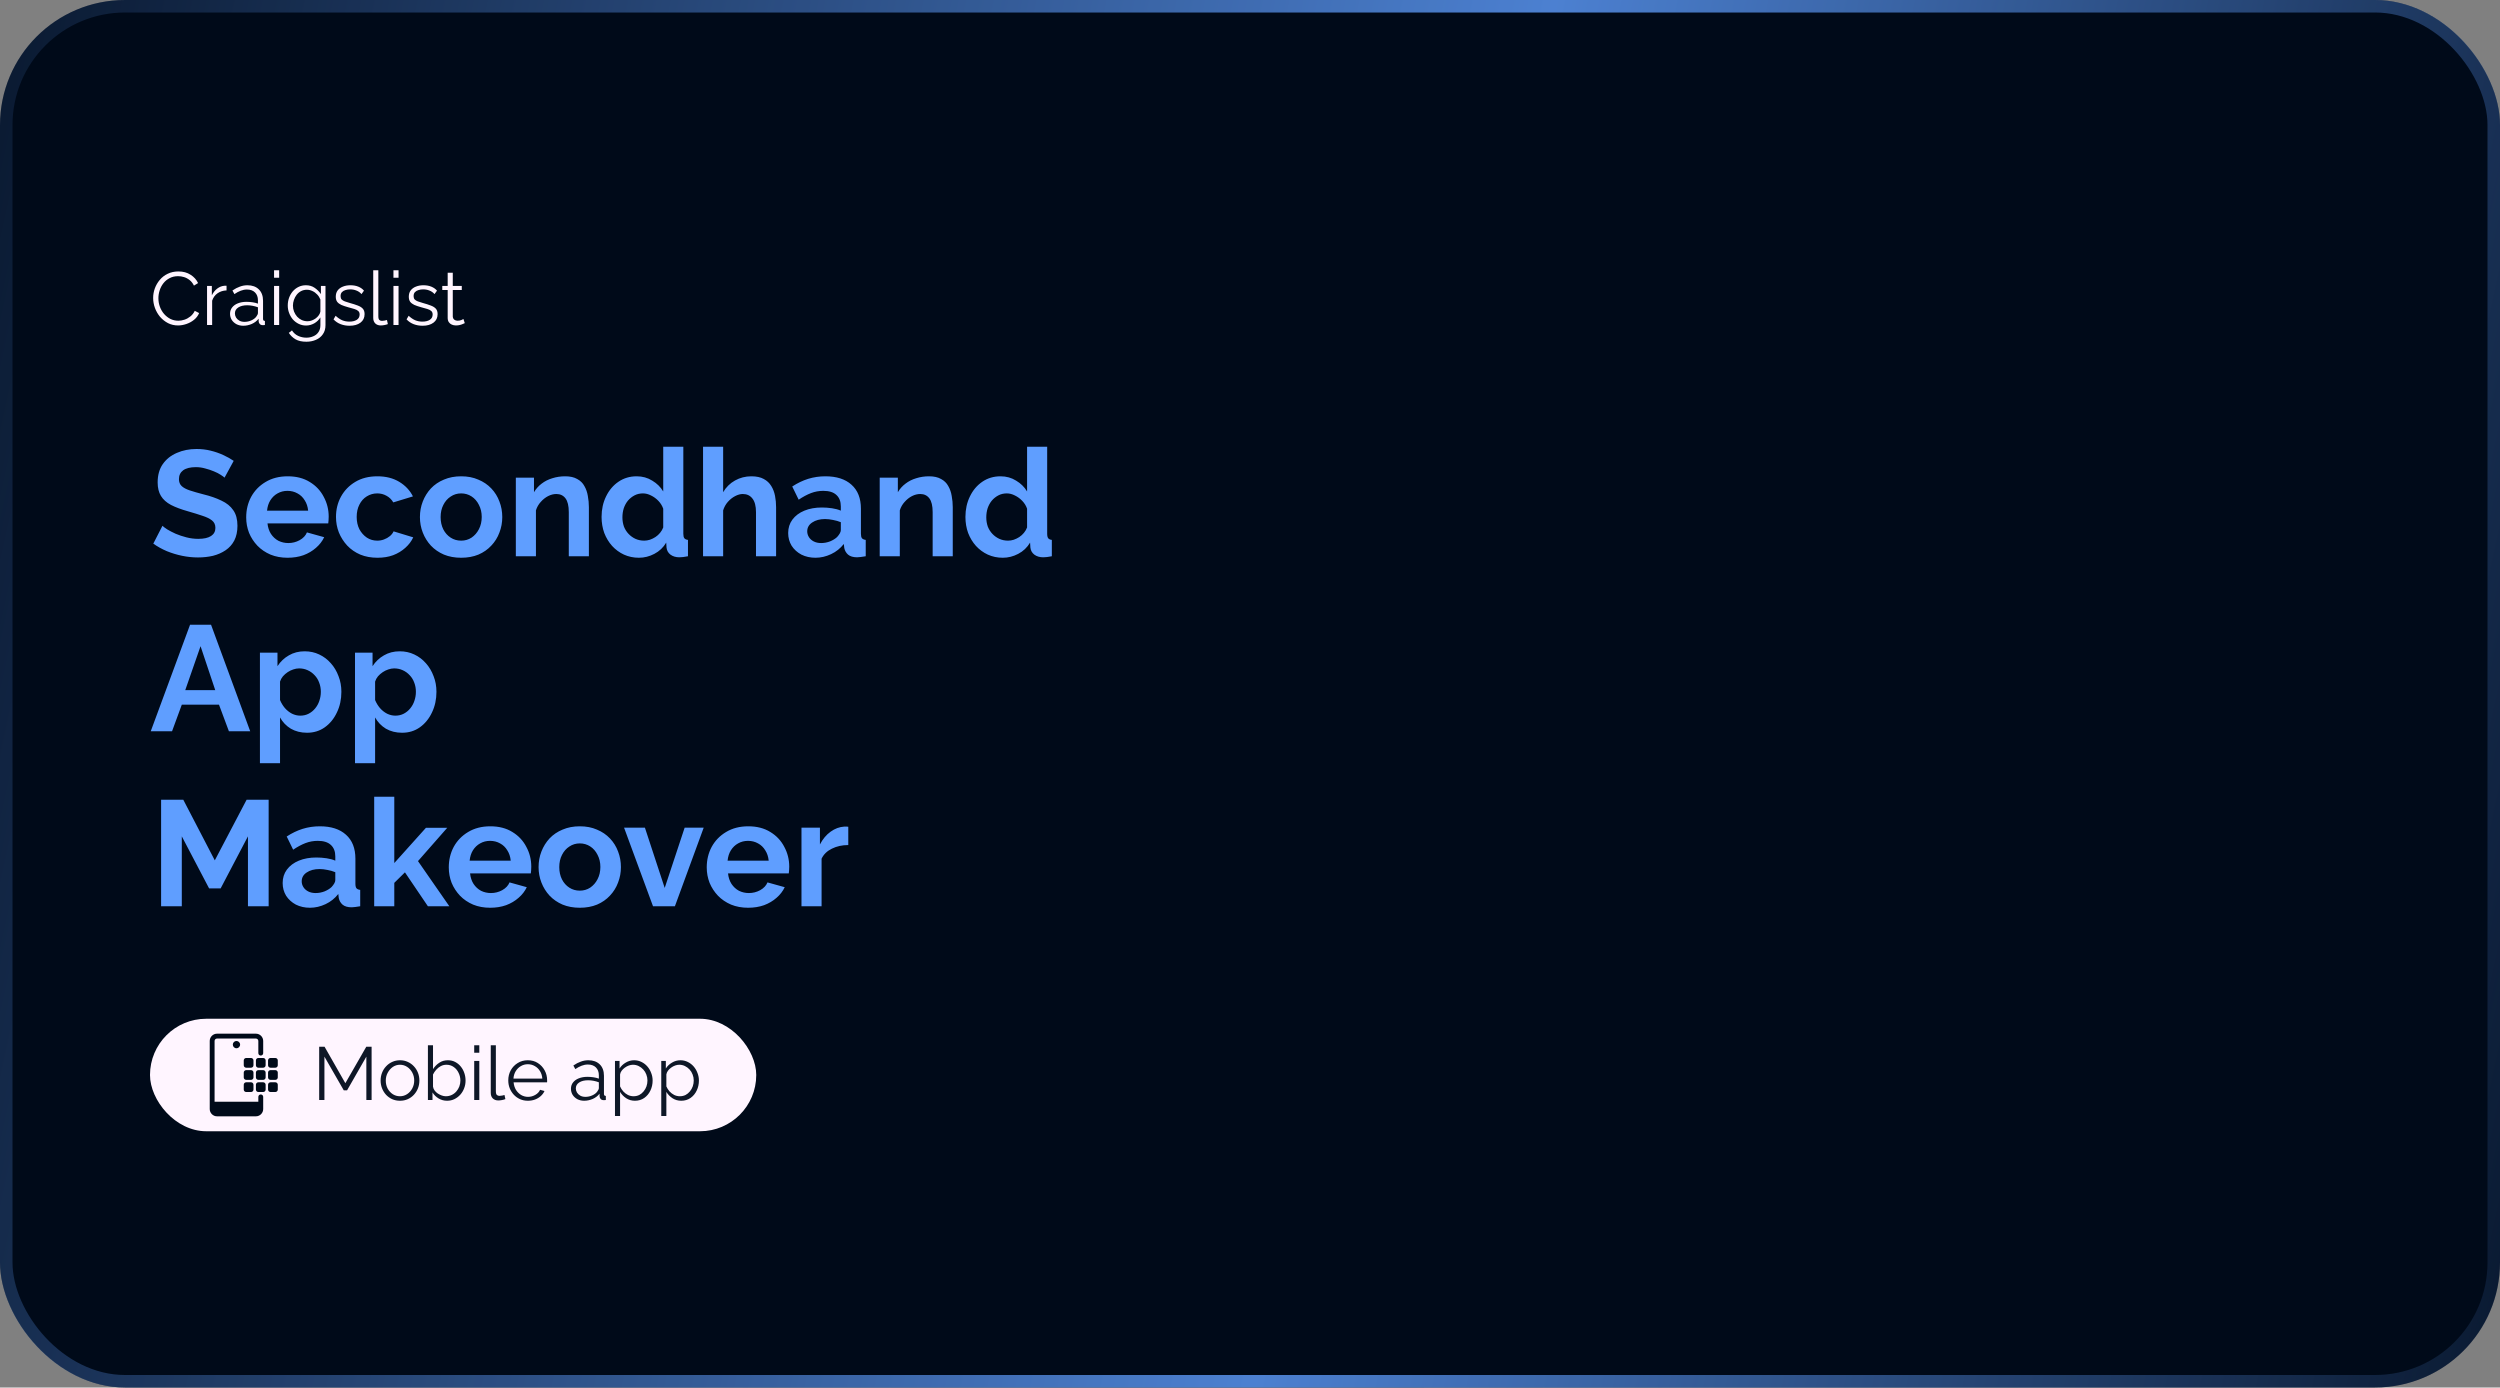 <svg xmlns="http://www.w3.org/2000/svg" fill="none" viewBox="0 0 400 222" height="222" width="400">
<rect x="0" y="0" width="400" height="222" fill="#808080" stroke="none"/>
<g clip-path="url(#clip0_268_2147)">
<rect fill="#000A19" rx="20" height="222" width="400"></rect>
<path fill="#FFF5FF" d="M24.504 47.68C24.504 47.16 24.592 46.652 24.768 46.156C24.952 45.652 25.216 45.196 25.56 44.788C25.904 44.372 26.328 44.044 26.832 43.804C27.336 43.556 27.908 43.432 28.548 43.432C29.308 43.432 29.956 43.608 30.492 43.96C31.036 44.304 31.436 44.748 31.692 45.292L31.032 45.7C30.848 45.324 30.616 45.028 30.336 44.812C30.056 44.588 29.756 44.428 29.436 44.332C29.124 44.236 28.812 44.188 28.5 44.188C27.988 44.188 27.536 44.292 27.144 44.5C26.752 44.7 26.42 44.972 26.148 45.316C25.884 45.652 25.684 46.032 25.548 46.456C25.412 46.872 25.344 47.296 25.344 47.728C25.344 48.2 25.424 48.652 25.584 49.084C25.744 49.516 25.968 49.9 26.256 50.236C26.544 50.564 26.88 50.828 27.264 51.028C27.656 51.22 28.08 51.316 28.536 51.316C28.856 51.316 29.184 51.26 29.52 51.148C29.856 51.036 30.168 50.864 30.456 50.632C30.752 50.4 30.988 50.1 31.164 49.732L31.86 50.092C31.684 50.516 31.412 50.876 31.044 51.172C30.676 51.468 30.264 51.692 29.808 51.844C29.36 51.996 28.92 52.072 28.488 52.072C27.904 52.072 27.368 51.948 26.88 51.7C26.392 51.444 25.968 51.108 25.608 50.692C25.256 50.268 24.984 49.796 24.792 49.276C24.6 48.748 24.504 48.216 24.504 47.68ZM36.247 46.468C35.703 46.484 35.223 46.636 34.807 46.924C34.399 47.212 34.111 47.608 33.943 48.112V52H33.127V45.748H33.895V47.248C34.111 46.808 34.395 46.452 34.747 46.18C35.107 45.908 35.487 45.756 35.887 45.724C35.967 45.716 36.035 45.712 36.091 45.712C36.155 45.712 36.207 45.716 36.247 45.724V46.468ZM36.806 50.2C36.806 49.808 36.918 49.472 37.142 49.192C37.366 48.904 37.674 48.684 38.066 48.532C38.466 48.372 38.926 48.292 39.446 48.292C39.75 48.292 40.066 48.316 40.394 48.364C40.722 48.412 41.014 48.484 41.27 48.58V48.052C41.27 47.524 41.114 47.104 40.802 46.792C40.49 46.48 40.058 46.324 39.506 46.324C39.17 46.324 38.838 46.388 38.51 46.516C38.19 46.636 37.854 46.816 37.502 47.056L37.19 46.48C37.598 46.2 37.998 45.992 38.39 45.856C38.782 45.712 39.182 45.64 39.59 45.64C40.358 45.64 40.966 45.86 41.414 46.3C41.862 46.74 42.086 47.348 42.086 48.124V51.016C42.086 51.128 42.11 51.212 42.158 51.268C42.206 51.316 42.282 51.344 42.386 51.352V52C42.298 52.008 42.222 52.016 42.158 52.024C42.094 52.032 42.046 52.032 42.014 52.024C41.814 52.016 41.662 51.952 41.558 51.832C41.454 51.712 41.398 51.584 41.39 51.448L41.378 50.992C41.098 51.352 40.734 51.632 40.286 51.832C39.838 52.024 39.382 52.12 38.918 52.12C38.518 52.12 38.154 52.036 37.826 51.868C37.506 51.692 37.254 51.46 37.07 51.172C36.894 50.876 36.806 50.552 36.806 50.2ZM40.994 50.68C41.082 50.568 41.15 50.46 41.198 50.356C41.246 50.252 41.27 50.16 41.27 50.08V49.168C40.998 49.064 40.714 48.984 40.418 48.928C40.13 48.872 39.838 48.844 39.542 48.844C38.958 48.844 38.486 48.96 38.126 49.192C37.766 49.424 37.586 49.74 37.586 50.14C37.586 50.372 37.646 50.592 37.766 50.8C37.886 51 38.062 51.168 38.294 51.304C38.526 51.432 38.798 51.496 39.11 51.496C39.502 51.496 39.866 51.42 40.202 51.268C40.546 51.116 40.81 50.92 40.994 50.68ZM43.849 52V45.748H44.665V52H43.849ZM43.849 44.44V43.24H44.665V44.44H43.849ZM48.971 52.084C48.547 52.084 48.154 51.996 47.794 51.82C47.434 51.644 47.123 51.408 46.858 51.112C46.602 50.808 46.403 50.464 46.258 50.08C46.114 49.696 46.042 49.3 46.042 48.892C46.042 48.452 46.111 48.04 46.246 47.656C46.391 47.264 46.59 46.916 46.846 46.612C47.111 46.308 47.419 46.072 47.77 45.904C48.123 45.728 48.514 45.64 48.947 45.64C49.483 45.64 49.947 45.776 50.339 46.048C50.739 46.32 51.075 46.656 51.346 47.056V45.748H52.078V52.024C52.078 52.6 51.938 53.084 51.658 53.476C51.386 53.876 51.014 54.176 50.542 54.376C50.078 54.576 49.571 54.676 49.019 54.676C48.306 54.676 47.73 54.548 47.291 54.292C46.85 54.036 46.49 53.692 46.211 53.26L46.715 52.864C46.962 53.256 47.291 53.548 47.699 53.74C48.114 53.932 48.554 54.028 49.019 54.028C49.426 54.028 49.798 53.952 50.135 53.8C50.478 53.656 50.751 53.436 50.95 53.14C51.158 52.844 51.263 52.472 51.263 52.024V50.788C51.023 51.18 50.694 51.496 50.279 51.736C49.862 51.968 49.426 52.084 48.971 52.084ZM49.199 51.4C49.447 51.4 49.682 51.356 49.907 51.268C50.139 51.18 50.35 51.064 50.542 50.92C50.734 50.768 50.895 50.6 51.023 50.416C51.151 50.232 51.23 50.044 51.263 49.852V47.92C51.142 47.616 50.971 47.348 50.746 47.116C50.523 46.876 50.267 46.692 49.978 46.564C49.699 46.428 49.407 46.36 49.102 46.36C48.751 46.36 48.434 46.436 48.154 46.588C47.883 46.732 47.651 46.928 47.459 47.176C47.275 47.416 47.13 47.688 47.026 47.992C46.922 48.296 46.87 48.6 46.87 48.904C46.87 49.24 46.931 49.56 47.05 49.864C47.17 50.16 47.334 50.428 47.542 50.668C47.758 50.9 48.007 51.08 48.286 51.208C48.575 51.336 48.879 51.4 49.199 51.4ZM55.932 52.12C55.42 52.12 54.944 52.036 54.505 51.868C54.065 51.7 53.684 51.444 53.364 51.1L53.7 50.524C54.053 50.852 54.404 51.092 54.757 51.244C55.117 51.388 55.496 51.46 55.897 51.46C56.385 51.46 56.781 51.364 57.084 51.172C57.389 50.972 57.541 50.688 57.541 50.32C57.541 50.072 57.465 49.884 57.312 49.756C57.169 49.62 56.956 49.512 56.676 49.432C56.404 49.344 56.077 49.252 55.693 49.156C55.261 49.036 54.897 48.912 54.6 48.784C54.312 48.648 54.093 48.48 53.941 48.28C53.797 48.072 53.724 47.804 53.724 47.476C53.724 47.068 53.825 46.732 54.025 46.468C54.233 46.196 54.513 45.992 54.864 45.856C55.224 45.712 55.624 45.64 56.065 45.64C56.544 45.64 56.968 45.716 57.337 45.868C57.705 46.02 58.005 46.232 58.236 46.504L57.84 47.056C57.617 46.8 57.349 46.612 57.036 46.492C56.733 46.364 56.392 46.3 56.017 46.3C55.761 46.3 55.517 46.336 55.285 46.408C55.053 46.472 54.861 46.584 54.709 46.744C54.565 46.896 54.492 47.108 54.492 47.38C54.492 47.604 54.548 47.78 54.66 47.908C54.773 48.028 54.941 48.132 55.164 48.22C55.389 48.3 55.664 48.388 55.992 48.484C56.465 48.612 56.877 48.744 57.228 48.88C57.581 49.008 57.852 49.176 58.044 49.384C58.236 49.592 58.333 49.884 58.333 50.26C58.333 50.844 58.112 51.3 57.672 51.628C57.233 51.956 56.653 52.12 55.932 52.12ZM59.717 43.24H60.533V50.584C60.533 50.896 60.589 51.1 60.701 51.196C60.813 51.292 60.949 51.34 61.109 51.34C61.253 51.34 61.397 51.324 61.541 51.292C61.685 51.26 61.809 51.228 61.913 51.196L62.057 51.856C61.905 51.92 61.717 51.972 61.493 52.012C61.277 52.052 61.089 52.072 60.929 52.072C60.561 52.072 60.265 51.964 60.041 51.748C59.825 51.532 59.717 51.236 59.717 50.86V43.24ZM62.951 52V45.748H63.767V52H62.951ZM62.951 44.44V43.24H63.767V44.44H62.951ZM67.616 52.12C67.104 52.12 66.628 52.036 66.188 51.868C65.748 51.7 65.368 51.444 65.048 51.1L65.384 50.524C65.736 50.852 66.088 51.092 66.44 51.244C66.8 51.388 67.18 51.46 67.58 51.46C68.068 51.46 68.464 51.364 68.768 51.172C69.072 50.972 69.224 50.688 69.224 50.32C69.224 50.072 69.148 49.884 68.996 49.756C68.852 49.62 68.64 49.512 68.36 49.432C68.088 49.344 67.76 49.252 67.376 49.156C66.944 49.036 66.58 48.912 66.284 48.784C65.996 48.648 65.776 48.48 65.624 48.28C65.48 48.072 65.408 47.804 65.408 47.476C65.408 47.068 65.508 46.732 65.708 46.468C65.916 46.196 66.196 45.992 66.548 45.856C66.908 45.712 67.308 45.64 67.748 45.64C68.228 45.64 68.652 45.716 69.02 45.868C69.388 46.02 69.688 46.232 69.92 46.504L69.524 47.056C69.3 46.8 69.032 46.612 68.72 46.492C68.416 46.364 68.076 46.3 67.7 46.3C67.444 46.3 67.2 46.336 66.968 46.408C66.736 46.472 66.544 46.584 66.392 46.744C66.248 46.896 66.176 47.108 66.176 47.38C66.176 47.604 66.232 47.78 66.344 47.908C66.456 48.028 66.624 48.132 66.848 48.22C67.072 48.3 67.348 48.388 67.676 48.484C68.148 48.612 68.56 48.744 68.912 48.88C69.264 49.008 69.536 49.176 69.728 49.384C69.92 49.592 70.016 49.884 70.016 50.26C70.016 50.844 69.796 51.3 69.356 51.628C68.916 51.956 68.336 52.12 67.616 52.12ZM74.365 51.7C74.301 51.724 74.201 51.768 74.065 51.832C73.929 51.896 73.765 51.952 73.573 52C73.381 52.048 73.173 52.072 72.949 52.072C72.717 52.072 72.497 52.028 72.289 51.94C72.089 51.852 71.929 51.72 71.809 51.544C71.689 51.36 71.629 51.136 71.629 50.872V46.396H70.765V45.748H71.629V43.636H72.445V45.748H73.885V46.396H72.445V50.644C72.461 50.868 72.541 51.036 72.685 51.148C72.837 51.26 73.009 51.316 73.201 51.316C73.425 51.316 73.629 51.28 73.813 51.208C73.997 51.128 74.109 51.072 74.149 51.04L74.365 51.7Z"></path>
<path fill="#5F9EFF" d="M35.928 76.424C35.816 76.312 35.608 76.16 35.304 75.968C35.016 75.776 34.656 75.592 34.224 75.416C33.808 75.24 33.352 75.088 32.856 74.96C32.36 74.816 31.856 74.744 31.344 74.744C30.448 74.744 29.768 74.912 29.304 75.248C28.856 75.584 28.632 76.056 28.632 76.664C28.632 77.128 28.776 77.496 29.064 77.768C29.352 78.04 29.784 78.272 30.36 78.464C30.936 78.656 31.656 78.864 32.52 79.088C33.64 79.36 34.608 79.696 35.424 80.096C36.256 80.48 36.888 80.992 37.32 81.632C37.768 82.256 37.992 83.088 37.992 84.128C37.992 85.04 37.824 85.824 37.488 86.48C37.152 87.12 36.688 87.64 36.096 88.04C35.504 88.44 34.832 88.736 34.08 88.928C33.328 89.104 32.528 89.192 31.68 89.192C30.832 89.192 29.984 89.104 29.136 88.928C28.288 88.752 27.472 88.504 26.688 88.184C25.904 87.848 25.184 87.448 24.528 86.984L25.992 84.128C26.136 84.272 26.392 84.464 26.76 84.704C27.128 84.928 27.576 85.16 28.104 85.4C28.632 85.624 29.208 85.816 29.832 85.976C30.456 86.136 31.088 86.216 31.728 86.216C32.624 86.216 33.304 86.064 33.768 85.76C34.232 85.456 34.464 85.024 34.464 84.464C34.464 83.952 34.28 83.552 33.912 83.264C33.544 82.976 33.032 82.728 32.376 82.52C31.72 82.296 30.944 82.056 30.048 81.8C28.976 81.496 28.08 81.16 27.36 80.792C26.64 80.408 26.104 79.928 25.752 79.352C25.4 78.776 25.224 78.056 25.224 77.192C25.224 76.024 25.496 75.048 26.04 74.264C26.6 73.464 27.352 72.864 28.296 72.464C29.24 72.048 30.288 71.84 31.44 71.84C32.24 71.84 32.992 71.928 33.696 72.104C34.416 72.28 35.088 72.512 35.712 72.8C36.336 73.088 36.896 73.4 37.392 73.736L35.928 76.424ZM46.015 89.24C45.007 89.24 44.095 89.072 43.279 88.736C42.463 88.384 41.767 87.912 41.191 87.32C40.615 86.712 40.167 86.024 39.847 85.256C39.543 84.472 39.391 83.648 39.391 82.784C39.391 81.584 39.655 80.488 40.183 79.496C40.727 78.504 41.495 77.712 42.487 77.12C43.495 76.512 44.679 76.208 46.039 76.208C47.415 76.208 48.591 76.512 49.567 77.12C50.543 77.712 51.287 78.504 51.799 79.496C52.327 80.472 52.591 81.528 52.591 82.664C52.591 82.856 52.583 83.056 52.567 83.264C52.551 83.456 52.535 83.616 52.519 83.744H42.799C42.863 84.384 43.047 84.944 43.351 85.424C43.671 85.904 44.071 86.272 44.551 86.528C45.047 86.768 45.575 86.888 46.135 86.888C46.775 86.888 47.375 86.736 47.935 86.432C48.511 86.112 48.903 85.696 49.111 85.184L51.871 85.952C51.567 86.592 51.127 87.16 50.551 87.656C49.991 88.152 49.327 88.544 48.559 88.832C47.791 89.104 46.943 89.24 46.015 89.24ZM42.727 81.704H49.303C49.239 81.064 49.055 80.512 48.751 80.048C48.463 79.568 48.079 79.2 47.599 78.944C47.119 78.672 46.583 78.536 45.991 78.536C45.415 78.536 44.887 78.672 44.407 78.944C43.943 79.2 43.559 79.568 43.255 80.048C42.967 80.512 42.791 81.064 42.727 81.704ZM60.406 89.24C59.382 89.24 58.462 89.072 57.646 88.736C56.83 88.384 56.134 87.904 55.558 87.296C54.982 86.672 54.534 85.968 54.214 85.184C53.91 84.4 53.758 83.576 53.758 82.712C53.758 81.528 54.022 80.448 54.55 79.472C55.094 78.48 55.862 77.688 56.854 77.096C57.846 76.504 59.022 76.208 60.382 76.208C61.742 76.208 62.91 76.504 63.886 77.096C64.862 77.688 65.59 78.464 66.07 79.424L62.926 80.384C62.654 79.92 62.294 79.568 61.846 79.328C61.398 79.072 60.902 78.944 60.358 78.944C59.75 78.944 59.19 79.104 58.678 79.424C58.182 79.728 57.79 80.168 57.502 80.744C57.214 81.304 57.07 81.96 57.07 82.712C57.07 83.448 57.214 84.104 57.502 84.68C57.806 85.24 58.206 85.688 58.702 86.024C59.198 86.344 59.75 86.504 60.358 86.504C60.742 86.504 61.102 86.44 61.438 86.312C61.79 86.184 62.102 86.008 62.374 85.784C62.646 85.56 62.846 85.304 62.974 85.016L66.118 85.976C65.83 86.6 65.406 87.16 64.846 87.656C64.302 88.152 63.654 88.544 62.902 88.832C62.166 89.104 61.334 89.24 60.406 89.24ZM73.788 89.24C72.764 89.24 71.844 89.072 71.028 88.736C70.212 88.384 69.516 87.904 68.94 87.296C68.38 86.688 67.948 85.992 67.644 85.208C67.34 84.424 67.188 83.6 67.188 82.736C67.188 81.856 67.34 81.024 67.644 80.24C67.948 79.456 68.38 78.76 68.94 78.152C69.516 77.544 70.212 77.072 71.028 76.736C71.844 76.384 72.764 76.208 73.788 76.208C74.812 76.208 75.724 76.384 76.524 76.736C77.34 77.072 78.036 77.544 78.612 78.152C79.188 78.76 79.62 79.456 79.908 80.24C80.212 81.024 80.364 81.856 80.364 82.736C80.364 83.6 80.212 84.424 79.908 85.208C79.62 85.992 79.188 86.688 78.612 87.296C78.052 87.904 77.364 88.384 76.548 88.736C75.732 89.072 74.812 89.24 73.788 89.24ZM70.5 82.736C70.5 83.472 70.644 84.128 70.932 84.704C71.22 85.264 71.612 85.704 72.108 86.024C72.604 86.344 73.164 86.504 73.788 86.504C74.396 86.504 74.948 86.344 75.444 86.024C75.94 85.688 76.332 85.24 76.62 84.68C76.924 84.104 77.076 83.448 77.076 82.712C77.076 81.992 76.924 81.344 76.62 80.768C76.332 80.192 75.94 79.744 75.444 79.424C74.948 79.104 74.396 78.944 73.788 78.944C73.164 78.944 72.604 79.112 72.108 79.448C71.612 79.768 71.22 80.216 70.932 80.792C70.644 81.352 70.5 82 70.5 82.736ZM94.222 89H91.006V81.944C91.006 80.936 90.83 80.2 90.478 79.736C90.126 79.272 89.638 79.04 89.014 79.04C88.582 79.04 88.142 79.152 87.694 79.376C87.262 79.6 86.87 79.912 86.518 80.312C86.166 80.696 85.91 81.144 85.75 81.656V89H82.534V76.424H85.438V78.752C85.758 78.208 86.166 77.752 86.662 77.384C87.158 77 87.726 76.712 88.366 76.52C89.022 76.312 89.71 76.208 90.43 76.208C91.214 76.208 91.854 76.352 92.35 76.64C92.862 76.912 93.246 77.288 93.502 77.768C93.774 78.232 93.958 78.76 94.054 79.352C94.166 79.944 94.222 80.544 94.222 81.152V89ZM96.251 82.712C96.251 81.496 96.491 80.4 96.971 79.424C97.451 78.432 98.115 77.648 98.963 77.072C99.811 76.496 100.779 76.208 101.867 76.208C102.795 76.208 103.627 76.44 104.363 76.904C105.115 77.352 105.699 77.928 106.115 78.632V71.48H109.331V85.4C109.331 85.736 109.387 85.976 109.499 86.12C109.611 86.264 109.803 86.352 110.075 86.384V89C109.515 89.112 109.059 89.168 108.707 89.168C108.131 89.168 107.651 89.024 107.267 88.736C106.899 88.448 106.691 88.072 106.643 87.608L106.595 86.816C106.131 87.6 105.499 88.2 104.699 88.616C103.915 89.032 103.091 89.24 102.227 89.24C101.363 89.24 100.563 89.072 99.827 88.736C99.107 88.4 98.475 87.936 97.931 87.344C97.403 86.752 96.987 86.064 96.683 85.28C96.395 84.48 96.251 83.624 96.251 82.712ZM106.115 84.392V81.392C105.955 80.928 105.699 80.512 105.347 80.144C104.995 79.776 104.603 79.488 104.171 79.28C103.739 79.056 103.307 78.944 102.875 78.944C102.379 78.944 101.931 79.048 101.531 79.256C101.131 79.464 100.779 79.744 100.475 80.096C100.187 80.448 99.963 80.856 99.803 81.32C99.659 81.784 99.587 82.272 99.587 82.784C99.587 83.296 99.667 83.784 99.827 84.248C100.003 84.696 100.251 85.088 100.571 85.424C100.891 85.76 101.259 86.024 101.675 86.216C102.107 86.408 102.571 86.504 103.067 86.504C103.371 86.504 103.675 86.456 103.979 86.36C104.299 86.248 104.595 86.104 104.867 85.928C105.155 85.736 105.403 85.512 105.611 85.256C105.835 84.984 106.003 84.696 106.115 84.392ZM124.175 89H120.959V81.944C120.959 80.968 120.767 80.24 120.383 79.76C120.015 79.28 119.503 79.04 118.847 79.04C118.463 79.04 118.055 79.152 117.623 79.376C117.191 79.6 116.799 79.912 116.447 80.312C116.111 80.696 115.863 81.144 115.703 81.656V89H112.487V71.48H115.703V78.752C116.167 77.952 116.799 77.328 117.599 76.88C118.399 76.432 119.271 76.208 120.215 76.208C121.031 76.208 121.695 76.352 122.207 76.64C122.719 76.912 123.119 77.288 123.407 77.768C123.695 78.232 123.895 78.76 124.007 79.352C124.119 79.928 124.175 80.528 124.175 81.152V89ZM126.108 85.28C126.108 84.464 126.332 83.752 126.78 83.144C127.244 82.52 127.884 82.04 128.7 81.704C129.516 81.368 130.452 81.2 131.508 81.2C132.036 81.2 132.572 81.24 133.116 81.32C133.66 81.4 134.132 81.528 134.532 81.704V81.032C134.532 80.232 134.292 79.616 133.812 79.184C133.348 78.752 132.652 78.536 131.724 78.536C131.036 78.536 130.38 78.656 129.756 78.896C129.132 79.136 128.476 79.488 127.788 79.952L126.756 77.84C127.588 77.296 128.436 76.888 129.3 76.616C130.18 76.344 131.1 76.208 132.06 76.208C133.852 76.208 135.244 76.656 136.236 77.552C137.244 78.448 137.748 79.728 137.748 81.392V85.4C137.748 85.736 137.804 85.976 137.916 86.12C138.044 86.264 138.244 86.352 138.516 86.384V89C138.228 89.048 137.964 89.088 137.724 89.12C137.5 89.152 137.308 89.168 137.148 89.168C136.508 89.168 136.02 89.024 135.684 88.736C135.364 88.448 135.164 88.096 135.084 87.68L135.012 87.032C134.468 87.736 133.788 88.28 132.972 88.664C132.156 89.048 131.324 89.24 130.476 89.24C129.644 89.24 128.892 89.072 128.22 88.736C127.564 88.384 127.044 87.912 126.66 87.32C126.292 86.712 126.108 86.032 126.108 85.28ZM133.932 85.928C134.108 85.736 134.252 85.544 134.364 85.352C134.476 85.16 134.532 84.984 134.532 84.824V83.552C134.148 83.392 133.732 83.272 133.284 83.192C132.836 83.096 132.412 83.048 132.012 83.048C131.18 83.048 130.492 83.232 129.948 83.6C129.42 83.952 129.156 84.424 129.156 85.016C129.156 85.336 129.244 85.64 129.42 85.928C129.596 86.216 129.852 86.448 130.188 86.624C130.524 86.8 130.924 86.888 131.388 86.888C131.868 86.888 132.34 86.8 132.804 86.624C133.268 86.432 133.644 86.2 133.932 85.928ZM152.441 89H149.225V81.944C149.225 80.936 149.049 80.2 148.697 79.736C148.345 79.272 147.857 79.04 147.233 79.04C146.801 79.04 146.361 79.152 145.913 79.376C145.481 79.6 145.089 79.912 144.737 80.312C144.385 80.696 144.129 81.144 143.969 81.656V89H140.753V76.424H143.657V78.752C143.977 78.208 144.385 77.752 144.881 77.384C145.377 77 145.945 76.712 146.585 76.52C147.241 76.312 147.929 76.208 148.649 76.208C149.433 76.208 150.073 76.352 150.569 76.64C151.081 76.912 151.465 77.288 151.721 77.768C151.993 78.232 152.177 78.76 152.273 79.352C152.385 79.944 152.441 80.544 152.441 81.152V89ZM154.469 82.712C154.469 81.496 154.709 80.4 155.189 79.424C155.669 78.432 156.333 77.648 157.181 77.072C158.029 76.496 158.997 76.208 160.085 76.208C161.013 76.208 161.845 76.44 162.581 76.904C163.333 77.352 163.917 77.928 164.333 78.632V71.48H167.549V85.4C167.549 85.736 167.605 85.976 167.717 86.12C167.829 86.264 168.021 86.352 168.293 86.384V89C167.733 89.112 167.277 89.168 166.925 89.168C166.349 89.168 165.869 89.024 165.485 88.736C165.117 88.448 164.909 88.072 164.861 87.608L164.813 86.816C164.349 87.6 163.717 88.2 162.917 88.616C162.133 89.032 161.309 89.24 160.445 89.24C159.581 89.24 158.781 89.072 158.045 88.736C157.325 88.4 156.693 87.936 156.149 87.344C155.621 86.752 155.205 86.064 154.901 85.28C154.613 84.48 154.469 83.624 154.469 82.712ZM164.333 84.392V81.392C164.173 80.928 163.917 80.512 163.565 80.144C163.213 79.776 162.821 79.488 162.389 79.28C161.957 79.056 161.525 78.944 161.093 78.944C160.597 78.944 160.149 79.048 159.749 79.256C159.349 79.464 158.997 79.744 158.693 80.096C158.405 80.448 158.181 80.856 158.021 81.32C157.877 81.784 157.805 82.272 157.805 82.784C157.805 83.296 157.885 83.784 158.045 84.248C158.221 84.696 158.469 85.088 158.789 85.424C159.109 85.76 159.477 86.024 159.893 86.216C160.325 86.408 160.789 86.504 161.285 86.504C161.589 86.504 161.893 86.456 162.197 86.36C162.517 86.248 162.813 86.104 163.085 85.928C163.373 85.736 163.621 85.512 163.829 85.256C164.053 84.984 164.221 84.696 164.333 84.392ZM30.408 99.96H33.768L40.032 117H36.624L35.04 112.752H29.088L27.528 117H24.12L30.408 99.96ZM34.44 110.424L32.088 103.392L29.64 110.424H34.44ZM49.125 117.24C48.149 117.24 47.285 117.024 46.533 116.592C45.797 116.144 45.221 115.544 44.805 114.792V122.112H41.589V104.424H44.397V106.584C44.877 105.848 45.485 105.272 46.221 104.856C46.957 104.424 47.797 104.208 48.741 104.208C49.589 104.208 50.365 104.376 51.069 104.712C51.789 105.048 52.413 105.52 52.941 106.128C53.469 106.72 53.877 107.408 54.165 108.192C54.469 108.96 54.621 109.792 54.621 110.688C54.621 111.904 54.381 113.008 53.901 114C53.437 114.992 52.789 115.784 51.957 116.376C51.141 116.952 50.197 117.24 49.125 117.24ZM48.045 114.504C48.541 114.504 48.989 114.4 49.389 114.192C49.789 113.984 50.133 113.704 50.421 113.352C50.725 112.984 50.949 112.576 51.093 112.128C51.253 111.664 51.333 111.184 51.333 110.688C51.333 110.16 51.245 109.672 51.069 109.224C50.909 108.776 50.669 108.384 50.349 108.048C50.029 107.696 49.653 107.424 49.221 107.232C48.805 107.04 48.349 106.944 47.853 106.944C47.549 106.944 47.237 107 46.917 107.112C46.613 107.208 46.317 107.352 46.029 107.544C45.741 107.736 45.485 107.96 45.261 108.216C45.053 108.472 44.901 108.752 44.805 109.056V112.008C44.997 112.472 45.253 112.896 45.573 113.28C45.909 113.664 46.293 113.968 46.725 114.192C47.157 114.4 47.597 114.504 48.045 114.504ZM64.336 117.24C63.36 117.24 62.496 117.024 61.744 116.592C61.008 116.144 60.432 115.544 60.016 114.792V122.112H56.8V104.424H59.608V106.584C60.088 105.848 60.696 105.272 61.432 104.856C62.168 104.424 63.008 104.208 63.952 104.208C64.8 104.208 65.576 104.376 66.28 104.712C67 105.048 67.624 105.52 68.152 106.128C68.68 106.72 69.088 107.408 69.376 108.192C69.68 108.96 69.832 109.792 69.832 110.688C69.832 111.904 69.592 113.008 69.112 114C68.648 114.992 68 115.784 67.168 116.376C66.352 116.952 65.408 117.24 64.336 117.24ZM63.256 114.504C63.752 114.504 64.2 114.4 64.6 114.192C65 113.984 65.344 113.704 65.632 113.352C65.936 112.984 66.16 112.576 66.304 112.128C66.464 111.664 66.544 111.184 66.544 110.688C66.544 110.16 66.456 109.672 66.28 109.224C66.12 108.776 65.88 108.384 65.56 108.048C65.24 107.696 64.864 107.424 64.432 107.232C64.016 107.04 63.56 106.944 63.064 106.944C62.76 106.944 62.448 107 62.128 107.112C61.824 107.208 61.528 107.352 61.24 107.544C60.952 107.736 60.696 107.96 60.472 108.216C60.264 108.472 60.112 108.752 60.016 109.056V112.008C60.208 112.472 60.464 112.896 60.784 113.28C61.12 113.664 61.504 113.968 61.936 114.192C62.368 114.4 62.808 114.504 63.256 114.504ZM39.672 145V133.816L35.304 142.144H33.456L29.088 133.816V145H25.776V127.96H29.328L34.368 137.656L39.456 127.96H42.984V145H39.672ZM45.225 141.28C45.225 140.464 45.449 139.752 45.897 139.144C46.361 138.52 47.001 138.04 47.817 137.704C48.633 137.368 49.569 137.2 50.625 137.2C51.153 137.2 51.689 137.24 52.233 137.32C52.777 137.4 53.249 137.528 53.649 137.704V137.032C53.649 136.232 53.409 135.616 52.929 135.184C52.465 134.752 51.769 134.536 50.841 134.536C50.153 134.536 49.497 134.656 48.873 134.896C48.249 135.136 47.593 135.488 46.905 135.952L45.873 133.84C46.705 133.296 47.553 132.888 48.417 132.616C49.297 132.344 50.217 132.208 51.177 132.208C52.969 132.208 54.361 132.656 55.353 133.552C56.361 134.448 56.865 135.728 56.865 137.392V141.4C56.865 141.736 56.921 141.976 57.033 142.12C57.161 142.264 57.361 142.352 57.633 142.384V145C57.345 145.048 57.081 145.088 56.841 145.12C56.617 145.152 56.425 145.168 56.265 145.168C55.625 145.168 55.137 145.024 54.801 144.736C54.481 144.448 54.281 144.096 54.201 143.68L54.129 143.032C53.585 143.736 52.905 144.28 52.089 144.664C51.273 145.048 50.441 145.24 49.593 145.24C48.761 145.24 48.009 145.072 47.337 144.736C46.681 144.384 46.161 143.912 45.777 143.32C45.409 142.712 45.225 142.032 45.225 141.28ZM53.049 141.928C53.225 141.736 53.369 141.544 53.481 141.352C53.593 141.16 53.649 140.984 53.649 140.824V139.552C53.265 139.392 52.849 139.272 52.401 139.192C51.953 139.096 51.529 139.048 51.129 139.048C50.297 139.048 49.609 139.232 49.065 139.6C48.537 139.952 48.273 140.424 48.273 141.016C48.273 141.336 48.361 141.64 48.537 141.928C48.713 142.216 48.969 142.448 49.305 142.624C49.641 142.8 50.041 142.888 50.505 142.888C50.985 142.888 51.457 142.8 51.921 142.624C52.385 142.432 52.761 142.2 53.049 141.928ZM68.462 145L64.79 139.576L63.086 141.256V145H59.87V127.48H63.086V138.088L68.15 132.448H71.558L66.878 137.776L71.894 145H68.462ZM78.429 145.24C77.421 145.24 76.509 145.072 75.693 144.736C74.877 144.384 74.181 143.912 73.605 143.32C73.029 142.712 72.581 142.024 72.261 141.256C71.957 140.472 71.805 139.648 71.805 138.784C71.805 137.584 72.069 136.488 72.597 135.496C73.141 134.504 73.909 133.712 74.901 133.12C75.909 132.512 77.093 132.208 78.453 132.208C79.829 132.208 81.005 132.512 81.981 133.12C82.957 133.712 83.701 134.504 84.213 135.496C84.741 136.472 85.005 137.528 85.005 138.664C85.005 138.856 84.997 139.056 84.981 139.264C84.965 139.456 84.949 139.616 84.933 139.744H75.213C75.277 140.384 75.461 140.944 75.765 141.424C76.085 141.904 76.485 142.272 76.965 142.528C77.461 142.768 77.989 142.888 78.549 142.888C79.189 142.888 79.789 142.736 80.349 142.432C80.925 142.112 81.317 141.696 81.525 141.184L84.285 141.952C83.981 142.592 83.541 143.16 82.965 143.656C82.405 144.152 81.741 144.544 80.973 144.832C80.205 145.104 79.357 145.24 78.429 145.24ZM75.141 137.704H81.717C81.653 137.064 81.469 136.512 81.165 136.048C80.877 135.568 80.493 135.2 80.013 134.944C79.533 134.672 78.997 134.536 78.405 134.536C77.829 134.536 77.301 134.672 76.821 134.944C76.357 135.2 75.973 135.568 75.669 136.048C75.381 136.512 75.205 137.064 75.141 137.704ZM92.772 145.24C91.748 145.24 90.828 145.072 90.012 144.736C89.196 144.384 88.5 143.904 87.924 143.296C87.364 142.688 86.932 141.992 86.628 141.208C86.324 140.424 86.172 139.6 86.172 138.736C86.172 137.856 86.324 137.024 86.628 136.24C86.932 135.456 87.364 134.76 87.924 134.152C88.5 133.544 89.196 133.072 90.012 132.736C90.828 132.384 91.748 132.208 92.772 132.208C93.796 132.208 94.708 132.384 95.508 132.736C96.324 133.072 97.02 133.544 97.596 134.152C98.172 134.76 98.604 135.456 98.892 136.24C99.196 137.024 99.348 137.856 99.348 138.736C99.348 139.6 99.196 140.424 98.892 141.208C98.604 141.992 98.172 142.688 97.596 143.296C97.036 143.904 96.348 144.384 95.532 144.736C94.716 145.072 93.796 145.24 92.772 145.24ZM89.484 138.736C89.484 139.472 89.628 140.128 89.916 140.704C90.204 141.264 90.596 141.704 91.092 142.024C91.588 142.344 92.148 142.504 92.772 142.504C93.38 142.504 93.932 142.344 94.428 142.024C94.924 141.688 95.316 141.24 95.604 140.68C95.908 140.104 96.06 139.448 96.06 138.712C96.06 137.992 95.908 137.344 95.604 136.768C95.316 136.192 94.924 135.744 94.428 135.424C93.932 135.104 93.38 134.944 92.772 134.944C92.148 134.944 91.588 135.112 91.092 135.448C90.596 135.768 90.204 136.216 89.916 136.792C89.628 137.352 89.484 138 89.484 138.736ZM104.481 145L99.849 132.424H103.185L106.353 142.072L109.545 132.424H112.593L107.985 145H104.481ZM119.702 145.24C118.694 145.24 117.782 145.072 116.966 144.736C116.15 144.384 115.454 143.912 114.878 143.32C114.302 142.712 113.854 142.024 113.534 141.256C113.23 140.472 113.078 139.648 113.078 138.784C113.078 137.584 113.342 136.488 113.87 135.496C114.414 134.504 115.182 133.712 116.174 133.12C117.182 132.512 118.366 132.208 119.726 132.208C121.102 132.208 122.278 132.512 123.254 133.12C124.23 133.712 124.974 134.504 125.486 135.496C126.014 136.472 126.278 137.528 126.278 138.664C126.278 138.856 126.27 139.056 126.254 139.264C126.238 139.456 126.222 139.616 126.206 139.744H116.486C116.55 140.384 116.734 140.944 117.038 141.424C117.358 141.904 117.758 142.272 118.238 142.528C118.734 142.768 119.262 142.888 119.822 142.888C120.462 142.888 121.062 142.736 121.622 142.432C122.198 142.112 122.59 141.696 122.798 141.184L125.558 141.952C125.254 142.592 124.814 143.16 124.238 143.656C123.678 144.152 123.014 144.544 122.246 144.832C121.478 145.104 120.63 145.24 119.702 145.24ZM116.414 137.704H122.99C122.926 137.064 122.742 136.512 122.438 136.048C122.15 135.568 121.766 135.2 121.286 134.944C120.806 134.672 120.27 134.536 119.678 134.536C119.102 134.536 118.574 134.672 118.094 134.944C117.63 135.2 117.246 135.568 116.942 136.048C116.654 136.512 116.478 137.064 116.414 137.704ZM135.725 135.208C134.749 135.208 133.877 135.4 133.109 135.784C132.341 136.152 131.789 136.688 131.453 137.392V145H128.237V132.424H131.189V135.112C131.637 134.248 132.205 133.568 132.893 133.072C133.581 132.576 134.309 132.304 135.077 132.256C135.253 132.256 135.389 132.256 135.485 132.256C135.581 132.256 135.661 132.264 135.725 132.28V135.208Z"></path>
<rect fill="#FFF5FF" rx="9" height="18" width="97" y="163" x="24"></rect>
<path fill="#000A19" d="M42.5 173.556V174.333C42.5 174.547 42.325 174.722 42.111 174.722H41.333C41.12 174.722 40.945 174.547 40.945 174.333V173.556C40.945 173.342 41.12 173.167 41.333 173.167H42.111C42.325 173.167 42.5 173.342 42.5 173.556ZM37.25 167.139C37.25 167.462 37.511 167.722 37.833 167.722C38.156 167.722 38.417 167.462 38.417 167.139C38.417 166.816 38.156 166.556 37.833 166.556C37.511 166.556 37.25 166.816 37.25 167.139ZM40.167 173.167H39.389C39.175 173.167 39 173.342 39 173.556V174.333C39 174.547 39.175 174.722 39.389 174.722H40.167C40.381 174.722 40.556 174.547 40.556 174.333V173.556C40.556 173.342 40.381 173.167 40.167 173.167ZM40.556 171.611C40.556 171.397 40.381 171.222 40.167 171.222H39.389C39.175 171.222 39 171.397 39 171.611V172.389C39 172.603 39.175 172.778 39.389 172.778H40.167C40.381 172.778 40.556 172.603 40.556 172.389V171.611ZM41.722 175.111C41.508 175.111 41.333 175.286 41.333 175.5V176.278H34.333V166.556C34.333 166.342 34.508 166.167 34.722 166.167H40.945C41.158 166.167 41.333 166.342 41.333 166.556V168.5C41.333 168.714 41.508 168.889 41.722 168.889C41.936 168.889 42.111 168.714 42.111 168.5V166.556C42.111 165.914 41.586 165.389 40.945 165.389H34.722C34.081 165.389 33.556 165.914 33.556 166.556V177.444C33.556 178.086 34.081 178.611 34.722 178.611H40.945C41.586 178.611 42.111 178.086 42.111 177.444V175.5C42.111 175.286 41.936 175.111 41.722 175.111ZM40.556 169.667C40.556 169.453 40.381 169.278 40.167 169.278H39.389C39.175 169.278 39 169.453 39 169.667V170.444C39 170.658 39.175 170.833 39.389 170.833H40.167C40.381 170.833 40.556 170.658 40.556 170.444V169.667ZM44.056 169.278H43.278C43.064 169.278 42.889 169.453 42.889 169.667V170.444C42.889 170.658 43.064 170.833 43.278 170.833H44.056C44.27 170.833 44.445 170.658 44.445 170.444V169.667C44.445 169.453 44.27 169.278 44.056 169.278ZM44.056 171.222H43.278C43.064 171.222 42.889 171.397 42.889 171.611V172.389C42.889 172.603 43.064 172.778 43.278 172.778H44.056C44.27 172.778 44.445 172.603 44.445 172.389V171.611C44.445 171.397 44.27 171.222 44.056 171.222ZM42.111 169.278H41.333C41.12 169.278 40.945 169.453 40.945 169.667V170.444C40.945 170.658 41.12 170.833 41.333 170.833H42.111C42.325 170.833 42.5 170.658 42.5 170.444V169.667C42.5 169.453 42.325 169.278 42.111 169.278ZM44.056 173.167H43.278C43.064 173.167 42.889 173.342 42.889 173.556V174.333C42.889 174.547 43.064 174.722 43.278 174.722H44.056C44.27 174.722 44.445 174.547 44.445 174.333V173.556C44.445 173.342 44.27 173.167 44.056 173.167ZM42.111 171.222H41.333C41.12 171.222 40.945 171.397 40.945 171.611V172.389C40.945 172.603 41.12 172.778 41.333 172.778H42.111C42.325 172.778 42.5 172.603 42.5 172.389V171.611C42.5 171.397 42.325 171.222 42.111 171.222Z"></path>
<path fill="#0E1727" d="M58.616 176V169.064L55.532 174.452H55.004L51.908 169.064V176H51.068V167.48H51.932L55.256 173.312L58.604 167.48H59.456V176H58.616ZM63.994 176.12C63.546 176.12 63.13 176.036 62.746 175.868C62.37 175.692 62.042 175.456 61.762 175.16C61.49 174.856 61.278 174.512 61.126 174.128C60.974 173.736 60.898 173.324 60.898 172.892C60.898 172.444 60.974 172.028 61.126 171.644C61.278 171.252 61.494 170.908 61.774 170.612C62.054 170.308 62.382 170.072 62.758 169.904C63.142 169.728 63.558 169.64 64.006 169.64C64.454 169.64 64.866 169.728 65.242 169.904C65.618 170.072 65.946 170.308 66.226 170.612C66.506 170.908 66.722 171.252 66.874 171.644C67.026 172.028 67.102 172.444 67.102 172.892C67.102 173.324 67.026 173.736 66.874 174.128C66.722 174.512 66.506 174.856 66.226 175.16C65.954 175.456 65.626 175.692 65.242 175.868C64.866 176.036 64.45 176.12 63.994 176.12ZM61.726 172.904C61.726 173.368 61.826 173.792 62.026 174.176C62.234 174.552 62.51 174.852 62.854 175.076C63.198 175.292 63.578 175.4 63.994 175.4C64.41 175.4 64.79 175.288 65.134 175.064C65.478 174.84 65.754 174.536 65.962 174.152C66.17 173.76 66.274 173.336 66.274 172.88C66.274 172.416 66.17 171.992 65.962 171.608C65.754 171.224 65.478 170.92 65.134 170.696C64.79 170.472 64.41 170.36 63.994 170.36C63.578 170.36 63.198 170.476 62.854 170.708C62.518 170.94 62.246 171.248 62.038 171.632C61.83 172.008 61.726 172.432 61.726 172.904ZM71.526 176.12C71.038 176.12 70.586 175.996 70.17 175.748C69.754 175.492 69.43 175.172 69.198 174.788V176H68.466V167.24H69.282V171.056C69.562 170.632 69.898 170.292 70.29 170.036C70.682 169.772 71.138 169.64 71.658 169.64C72.098 169.64 72.49 169.732 72.834 169.916C73.186 170.1 73.486 170.348 73.734 170.66C73.982 170.964 74.17 171.312 74.298 171.704C74.426 172.088 74.49 172.484 74.49 172.892C74.49 173.332 74.414 173.744 74.262 174.128C74.118 174.512 73.91 174.856 73.638 175.16C73.366 175.456 73.05 175.692 72.69 175.868C72.338 176.036 71.95 176.12 71.526 176.12ZM71.334 175.4C71.67 175.4 71.982 175.332 72.27 175.196C72.558 175.06 72.806 174.872 73.014 174.632C73.222 174.392 73.382 174.124 73.494 173.828C73.606 173.524 73.662 173.212 73.662 172.892C73.662 172.452 73.566 172.04 73.374 171.656C73.19 171.264 72.93 170.952 72.594 170.72C72.266 170.48 71.878 170.36 71.43 170.36C71.11 170.36 70.81 170.432 70.53 170.576C70.258 170.72 70.014 170.912 69.798 171.152C69.59 171.384 69.418 171.64 69.282 171.92V173.864C69.314 174.08 69.398 174.284 69.534 174.476C69.67 174.66 69.838 174.82 70.038 174.956C70.246 175.092 70.462 175.2 70.686 175.28C70.91 175.36 71.126 175.4 71.334 175.4ZM75.873 176V169.748H76.689V176H75.873ZM75.873 168.44V167.24H76.689V168.44H75.873ZM78.522 167.24H79.338V174.584C79.338 174.896 79.394 175.1 79.506 175.196C79.618 175.292 79.754 175.34 79.914 175.34C80.058 175.34 80.202 175.324 80.346 175.292C80.49 175.26 80.614 175.228 80.718 175.196L80.862 175.856C80.71 175.92 80.522 175.972 80.298 176.012C80.082 176.052 79.894 176.072 79.734 176.072C79.366 176.072 79.07 175.964 78.846 175.748C78.63 175.532 78.522 175.236 78.522 174.86V167.24ZM84.456 176.12C84.007 176.12 83.591 176.036 83.207 175.868C82.823 175.692 82.492 175.456 82.212 175.16C81.931 174.856 81.712 174.508 81.552 174.116C81.4 173.724 81.323 173.304 81.323 172.856C81.323 172.272 81.456 171.736 81.719 171.248C81.992 170.76 82.364 170.372 82.835 170.084C83.308 169.788 83.844 169.64 84.444 169.64C85.059 169.64 85.596 169.788 86.052 170.084C86.516 170.38 86.879 170.772 87.144 171.26C87.407 171.74 87.54 172.268 87.54 172.844C87.54 172.908 87.54 172.972 87.54 173.036C87.54 173.092 87.535 173.136 87.528 173.168H82.175C82.216 173.616 82.34 174.016 82.547 174.368C82.763 174.712 83.04 174.988 83.376 175.196C83.719 175.396 84.091 175.496 84.492 175.496C84.9 175.496 85.284 175.392 85.644 175.184C86.011 174.976 86.267 174.704 86.412 174.368L87.12 174.56C86.992 174.856 86.796 175.124 86.531 175.364C86.267 175.604 85.956 175.792 85.596 175.928C85.243 176.056 84.864 176.12 84.456 176.12ZM82.151 172.58H86.772C86.74 172.124 86.615 171.724 86.4 171.38C86.192 171.036 85.915 170.768 85.572 170.576C85.236 170.376 84.864 170.276 84.456 170.276C84.047 170.276 83.675 170.376 83.34 170.576C83.004 170.768 82.728 171.04 82.511 171.392C82.303 171.736 82.183 172.132 82.151 172.58ZM91.353 174.2C91.353 173.808 91.465 173.472 91.689 173.192C91.913 172.904 92.221 172.684 92.613 172.532C93.013 172.372 93.473 172.292 93.993 172.292C94.297 172.292 94.613 172.316 94.941 172.364C95.269 172.412 95.561 172.484 95.817 172.58V172.052C95.817 171.524 95.661 171.104 95.349 170.792C95.037 170.48 94.605 170.324 94.053 170.324C93.717 170.324 93.385 170.388 93.057 170.516C92.737 170.636 92.401 170.816 92.049 171.056L91.737 170.48C92.145 170.2 92.545 169.992 92.937 169.856C93.329 169.712 93.729 169.64 94.137 169.64C94.905 169.64 95.513 169.86 95.961 170.3C96.409 170.74 96.633 171.348 96.633 172.124V175.016C96.633 175.128 96.657 175.212 96.705 175.268C96.753 175.316 96.829 175.344 96.933 175.352V176C96.845 176.008 96.769 176.016 96.705 176.024C96.641 176.032 96.593 176.032 96.561 176.024C96.361 176.016 96.209 175.952 96.105 175.832C96.001 175.712 95.945 175.584 95.937 175.448L95.925 174.992C95.645 175.352 95.281 175.632 94.833 175.832C94.385 176.024 93.929 176.12 93.465 176.12C93.065 176.12 92.701 176.036 92.373 175.868C92.053 175.692 91.801 175.46 91.617 175.172C91.441 174.876 91.353 174.552 91.353 174.2ZM95.541 174.68C95.629 174.568 95.697 174.46 95.745 174.356C95.793 174.252 95.817 174.16 95.817 174.08V173.168C95.545 173.064 95.261 172.984 94.965 172.928C94.677 172.872 94.385 172.844 94.089 172.844C93.505 172.844 93.033 172.96 92.673 173.192C92.313 173.424 92.133 173.74 92.133 174.14C92.133 174.372 92.193 174.592 92.313 174.8C92.433 175 92.609 175.168 92.841 175.304C93.073 175.432 93.345 175.496 93.657 175.496C94.049 175.496 94.413 175.42 94.749 175.268C95.093 175.116 95.357 174.92 95.541 174.68ZM101.588 176.12C101.068 176.12 100.6 175.984 100.184 175.712C99.776 175.44 99.452 175.104 99.212 174.704V178.556H98.396V169.748H99.128V170.96C99.376 170.568 99.708 170.252 100.124 170.012C100.54 169.764 100.984 169.64 101.456 169.64C101.888 169.64 102.284 169.732 102.644 169.916C103.004 170.092 103.316 170.332 103.58 170.636C103.844 170.94 104.048 171.288 104.192 171.68C104.344 172.064 104.42 172.464 104.42 172.88C104.42 173.464 104.3 174.004 104.06 174.5C103.828 174.988 103.5 175.38 103.076 175.676C102.652 175.972 102.156 176.12 101.588 176.12ZM101.36 175.4C101.704 175.4 102.012 175.332 102.284 175.196C102.556 175.052 102.788 174.86 102.98 174.62C103.18 174.38 103.332 174.112 103.436 173.816C103.54 173.512 103.592 173.2 103.592 172.88C103.592 172.544 103.532 172.224 103.412 171.92C103.3 171.616 103.136 171.348 102.92 171.116C102.704 170.884 102.456 170.7 102.176 170.564C101.896 170.428 101.592 170.36 101.264 170.36C101.056 170.36 100.84 170.4 100.616 170.48C100.392 170.56 100.176 170.676 99.968 170.828C99.768 170.972 99.6 171.136 99.464 171.32C99.328 171.504 99.244 171.7 99.212 171.908V173.828C99.34 174.124 99.512 174.392 99.728 174.632C99.944 174.864 100.192 175.052 100.472 175.196C100.76 175.332 101.056 175.4 101.36 175.4ZM108.994 176.12C108.474 176.12 108.006 175.984 107.59 175.712C107.182 175.44 106.858 175.104 106.618 174.704V178.556H105.802V169.748H106.534V170.96C106.782 170.568 107.114 170.252 107.53 170.012C107.946 169.764 108.39 169.64 108.862 169.64C109.294 169.64 109.69 169.732 110.05 169.916C110.41 170.092 110.722 170.332 110.986 170.636C111.25 170.94 111.454 171.288 111.598 171.68C111.75 172.064 111.826 172.464 111.826 172.88C111.826 173.464 111.706 174.004 111.466 174.5C111.234 174.988 110.906 175.38 110.482 175.676C110.058 175.972 109.562 176.12 108.994 176.12ZM108.766 175.4C109.11 175.4 109.418 175.332 109.69 175.196C109.962 175.052 110.194 174.86 110.386 174.62C110.586 174.38 110.738 174.112 110.842 173.816C110.946 173.512 110.998 173.2 110.998 172.88C110.998 172.544 110.938 172.224 110.818 171.92C110.706 171.616 110.542 171.348 110.326 171.116C110.11 170.884 109.862 170.7 109.582 170.564C109.302 170.428 108.998 170.36 108.67 170.36C108.462 170.36 108.246 170.4 108.022 170.48C107.798 170.56 107.582 170.676 107.374 170.828C107.174 170.972 107.006 171.136 106.87 171.32C106.734 171.504 106.65 171.7 106.618 171.908V173.828C106.746 174.124 106.918 174.392 107.134 174.632C107.35 174.864 107.598 175.052 107.878 175.196C108.166 175.332 108.462 175.4 108.766 175.4Z"></path>
</g>
<rect stroke-width="2" stroke="url(#paint0_linear_268_2147)" rx="19" height="220" width="398" y="1" x="1"></rect>
<defs>
<linearGradient gradientUnits="userSpaceOnUse" y2="93.263" x2="428.049" y1="0" x1="0" id="paint0_linear_268_2147">
<stop stop-opacity="0.1" stop-color="#5F9EFF"></stop>
<stop stop-opacity="0.8" stop-color="#5F9EFF" offset="0.555"></stop>
<stop stop-opacity="0.1" stop-color="#5F9EFF" offset="1"></stop>
</linearGradient>
<clipPath id="clip0_268_2147">
<rect fill="white" rx="20" height="222" width="400"></rect>
</clipPath>
</defs>
</svg>
